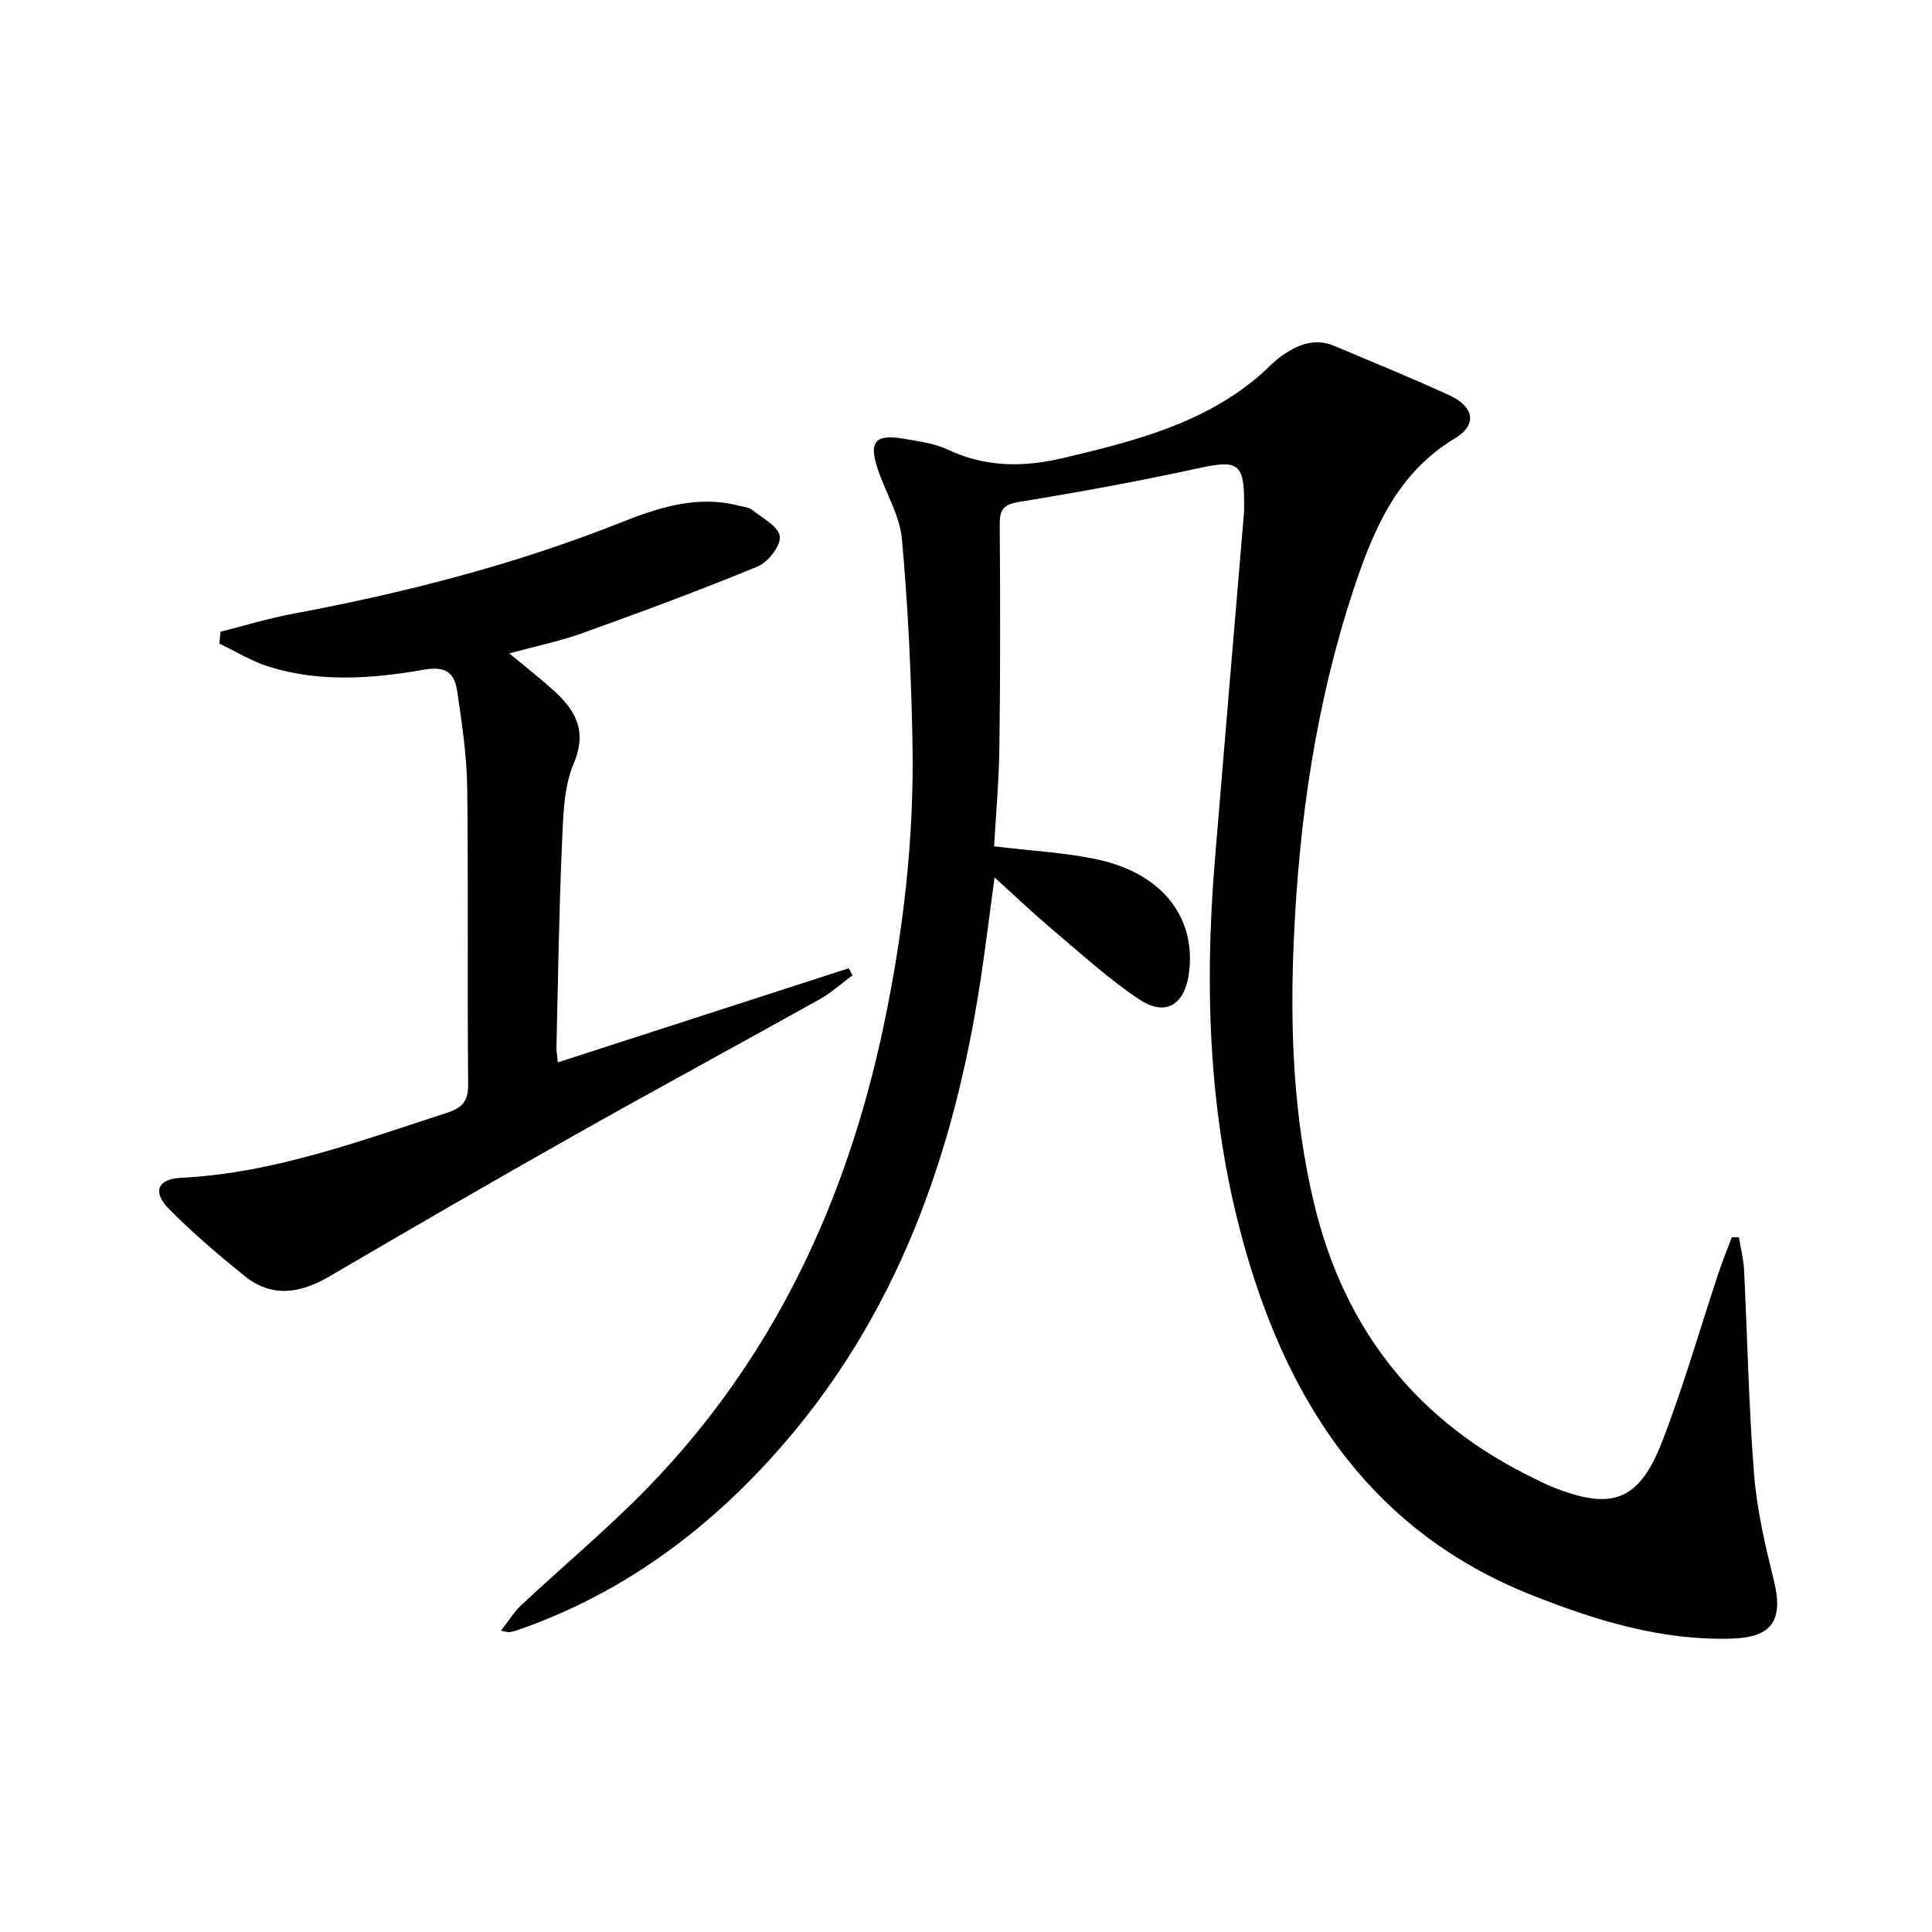 <svg enable-background="new 0 0 400 400" viewBox="0 0 400 400" xmlns="http://www.w3.org/2000/svg"><path d="m205.82 175.22c7.9.98 15.08 1.28 21.97 2.86 13.07 3.01 19.84 12.07 18.38 23.33-.86 6.64-4.83 9.15-10.32 5.49-6.46-4.3-12.23-9.63-18.19-14.65-3.8-3.2-7.4-6.65-11.75-10.59-1.01 7.45-1.82 14.11-2.82 20.74-5.53 36.67-17.48 70.55-42.73 98.7-14.7 16.39-31.99 28.97-52.89 36.29-.63.22-1.27.41-1.92.53-.3.06-.64-.09-1.83-.3 1.56-1.98 2.68-3.88 4.23-5.32 8.75-8.19 18-15.88 26.33-24.47 25.85-26.68 40.95-59.03 48.59-95.07 4.12-19.41 6.42-39.07 6.05-58.92-.26-14.07-.91-28.17-2.18-42.18-.45-4.94-3.36-9.64-5-14.5-1.93-5.73-.55-7.34 5.43-6.32 3.09.53 6.34.96 9.12 2.27 7.81 3.7 15.8 3.63 23.87 1.71 14.58-3.46 29.13-7.09 40.87-17.3 1.38-1.2 2.62-2.59 4.09-3.66 3.35-2.42 6.96-4.01 11.17-2.23 7.95 3.37 15.97 6.61 23.8 10.22 5.17 2.39 5.79 6.11 1.13 8.91-11.97 7.19-16.89 18.95-20.94 31.16-7.78 23.48-11.3 47.71-12.4 72.41-.83 18.54-.13 36.87 4.21 54.94 6.28 26.18 21.48 45.29 45.85 56.97 1.05.5 2.08 1.05 3.15 1.49 12.58 5.13 18.26 3.16 23.09-9.39 4.41-11.44 7.79-23.27 11.66-34.91.82-2.45 1.81-4.85 2.72-7.27.49 0 .98.01 1.46.01.37 2.24.95 4.48 1.07 6.74.7 14.11.96 28.26 2.07 42.34.59 7.39 2.32 14.74 4.1 21.97 1.99 8.08-.2 11.76-8.64 12.03-14.58.47-28.25-3.74-41.59-9.05-32.47-12.91-49.71-38.69-59.02-70.86-7.74-26.71-8.74-54.04-6.46-81.58 1.97-23.85 4-47.69 6-71.54.06-.66.02-1.33.02-2 .06-8.34-1.31-9.06-9.41-7.29-12.3 2.69-24.7 4.95-37.13 6.98-3.25.53-4.07 1.56-4.05 4.66.12 15.16.14 30.33-.06 45.49-.06 7.13-.71 14.24-1.1 21.16z" fill="#000001"/><path d="m115.5 219.95c20.31-6.57 40.26-13.03 60.21-19.48.27.48.53.96.8 1.45-2.26 1.67-4.37 3.6-6.8 4.96-16.98 9.49-34.1 18.74-51.04 28.3-16.92 9.55-33.74 19.3-50.51 29.11-6.03 3.53-11.91 4.45-17.59-.16-5.41-4.39-10.76-8.93-15.63-13.89-3.44-3.5-2.31-6.15 2.56-6.39 19.21-.96 36.97-7.62 54.97-13.43 3.07-.99 4.49-2.26 4.46-5.88-.21-20.5.06-41-.2-61.49-.08-6.61-1.09-13.24-2.05-19.81-.52-3.61-2.04-5.43-6.8-4.6-10.64 1.85-21.53 2.7-32.12-.58-3.6-1.11-6.9-3.17-10.34-4.8.08-.82.15-1.64.23-2.47 4.97-1.25 9.9-2.76 14.93-3.7 23.23-4.35 46.01-10.18 68.04-18.94 7.67-3.05 15.71-5.67 24.27-3.47.96.25 2.11.31 2.83.88 2.14 1.7 5.47 3.44 5.73 5.5.24 1.91-2.42 5.33-4.57 6.22-11.93 4.92-24.06 9.4-36.2 13.77-4.66 1.68-9.56 2.68-15.23 4.23 3.24 2.69 6.01 4.87 8.65 7.2 4.75 4.2 7.69 8.44 4.67 15.61-2.11 5.02-2.17 11.06-2.42 16.68-.61 13.97-.81 27.95-1.14 41.92-.04.93.16 1.88.29 3.26z" fill="#000001"/></svg>